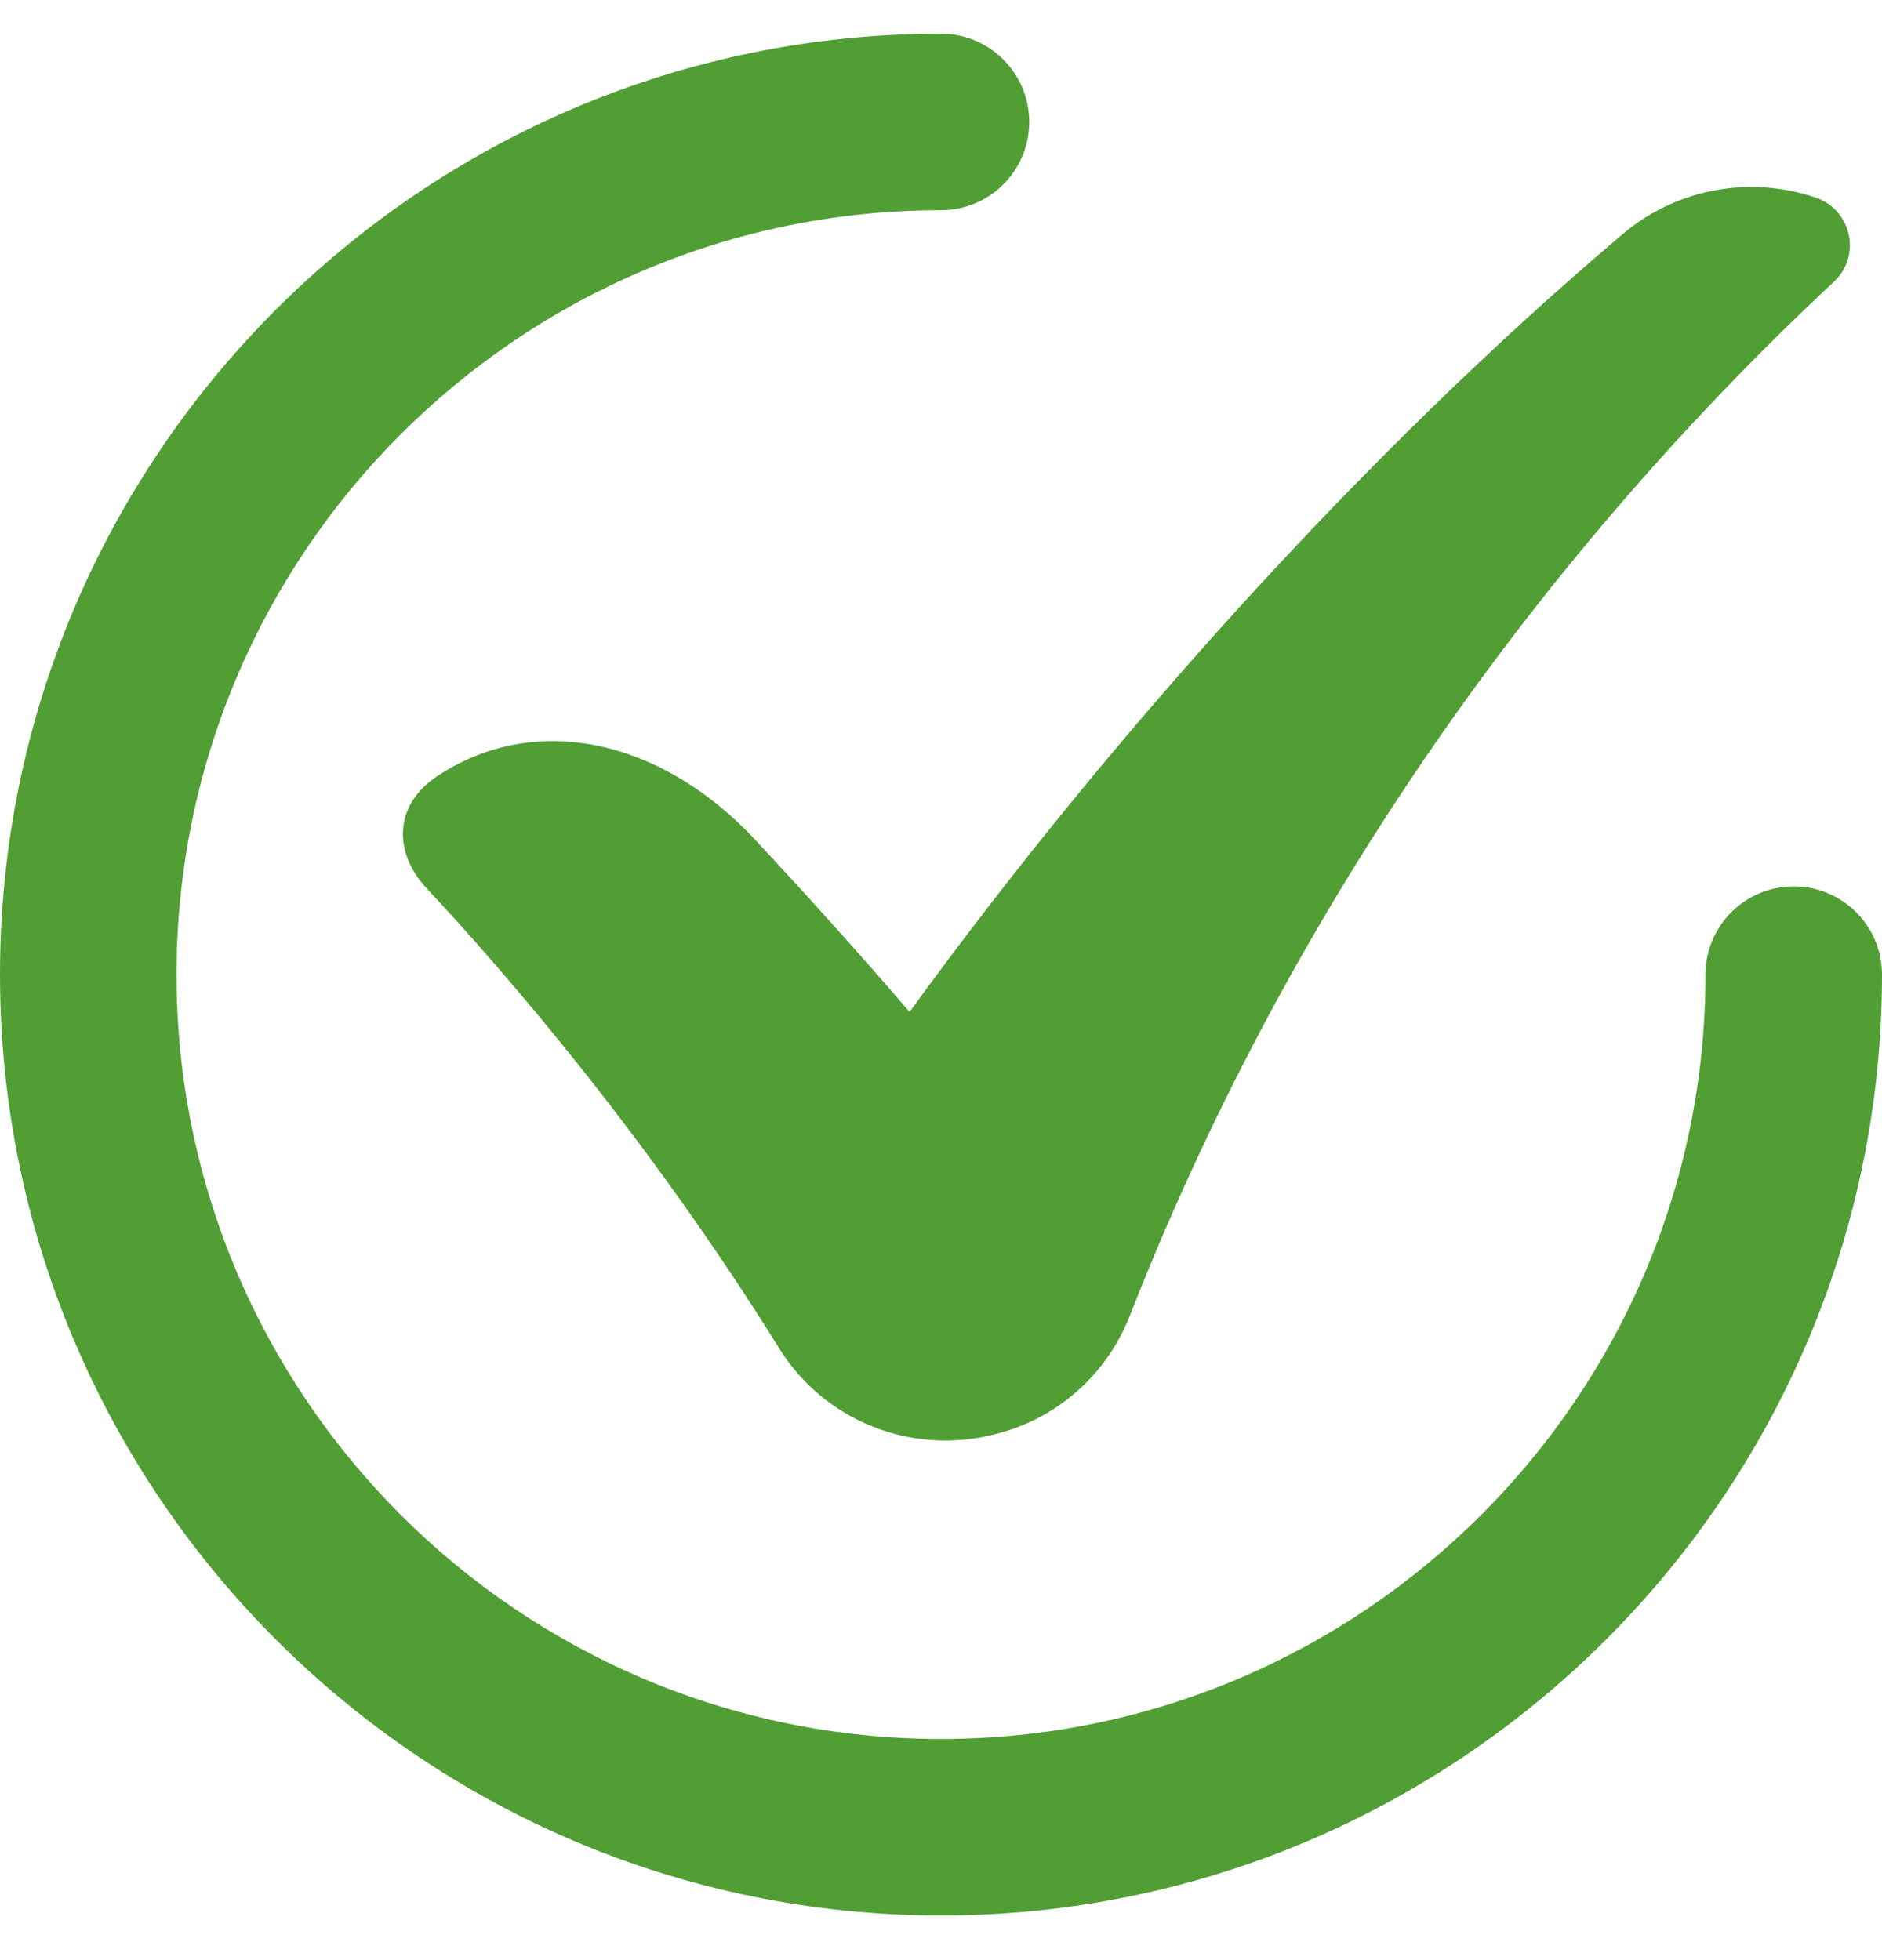 <svg width="24" height="25" viewBox="0 0 24 25" fill="none" xmlns="http://www.w3.org/2000/svg">
<path d="M12 24.43C5.383 24.43 0 19.047 0 12.43C0 5.813 5.383 0.43 12 0.43C12.621 0.43 13.125 0.934 13.125 1.556C13.125 2.177 12.621 2.681 12 2.681C6.624 2.681 2.251 7.054 2.251 12.43C2.251 17.806 6.624 22.179 12 22.179C17.376 22.179 21.749 17.806 21.749 12.43C21.749 11.809 22.253 11.305 22.875 11.305C23.496 11.305 24 11.809 24 12.43C24 19.047 18.617 24.43 12 24.43Z" fill="#519E35"/>
<path d="M23.388 3.592C19.433 7.286 16.346 11.827 14.407 16.783C14.114 17.532 13.477 18.097 12.696 18.29C12.686 18.293 12.676 18.295 12.666 18.298C11.613 18.561 10.509 18.119 9.937 17.198C8.269 14.513 6.445 12.404 5.438 11.327C5.023 10.883 5.011 10.272 5.579 9.897C6.844 9.062 8.445 9.441 9.626 10.706C10.233 11.357 11.022 12.229 11.599 12.907C14.114 9.44 17.394 5.778 20.694 2.985C21.392 2.394 22.329 2.241 23.152 2.519C23.611 2.673 23.742 3.261 23.388 3.592Z" fill="#519E35"/>
</svg>
